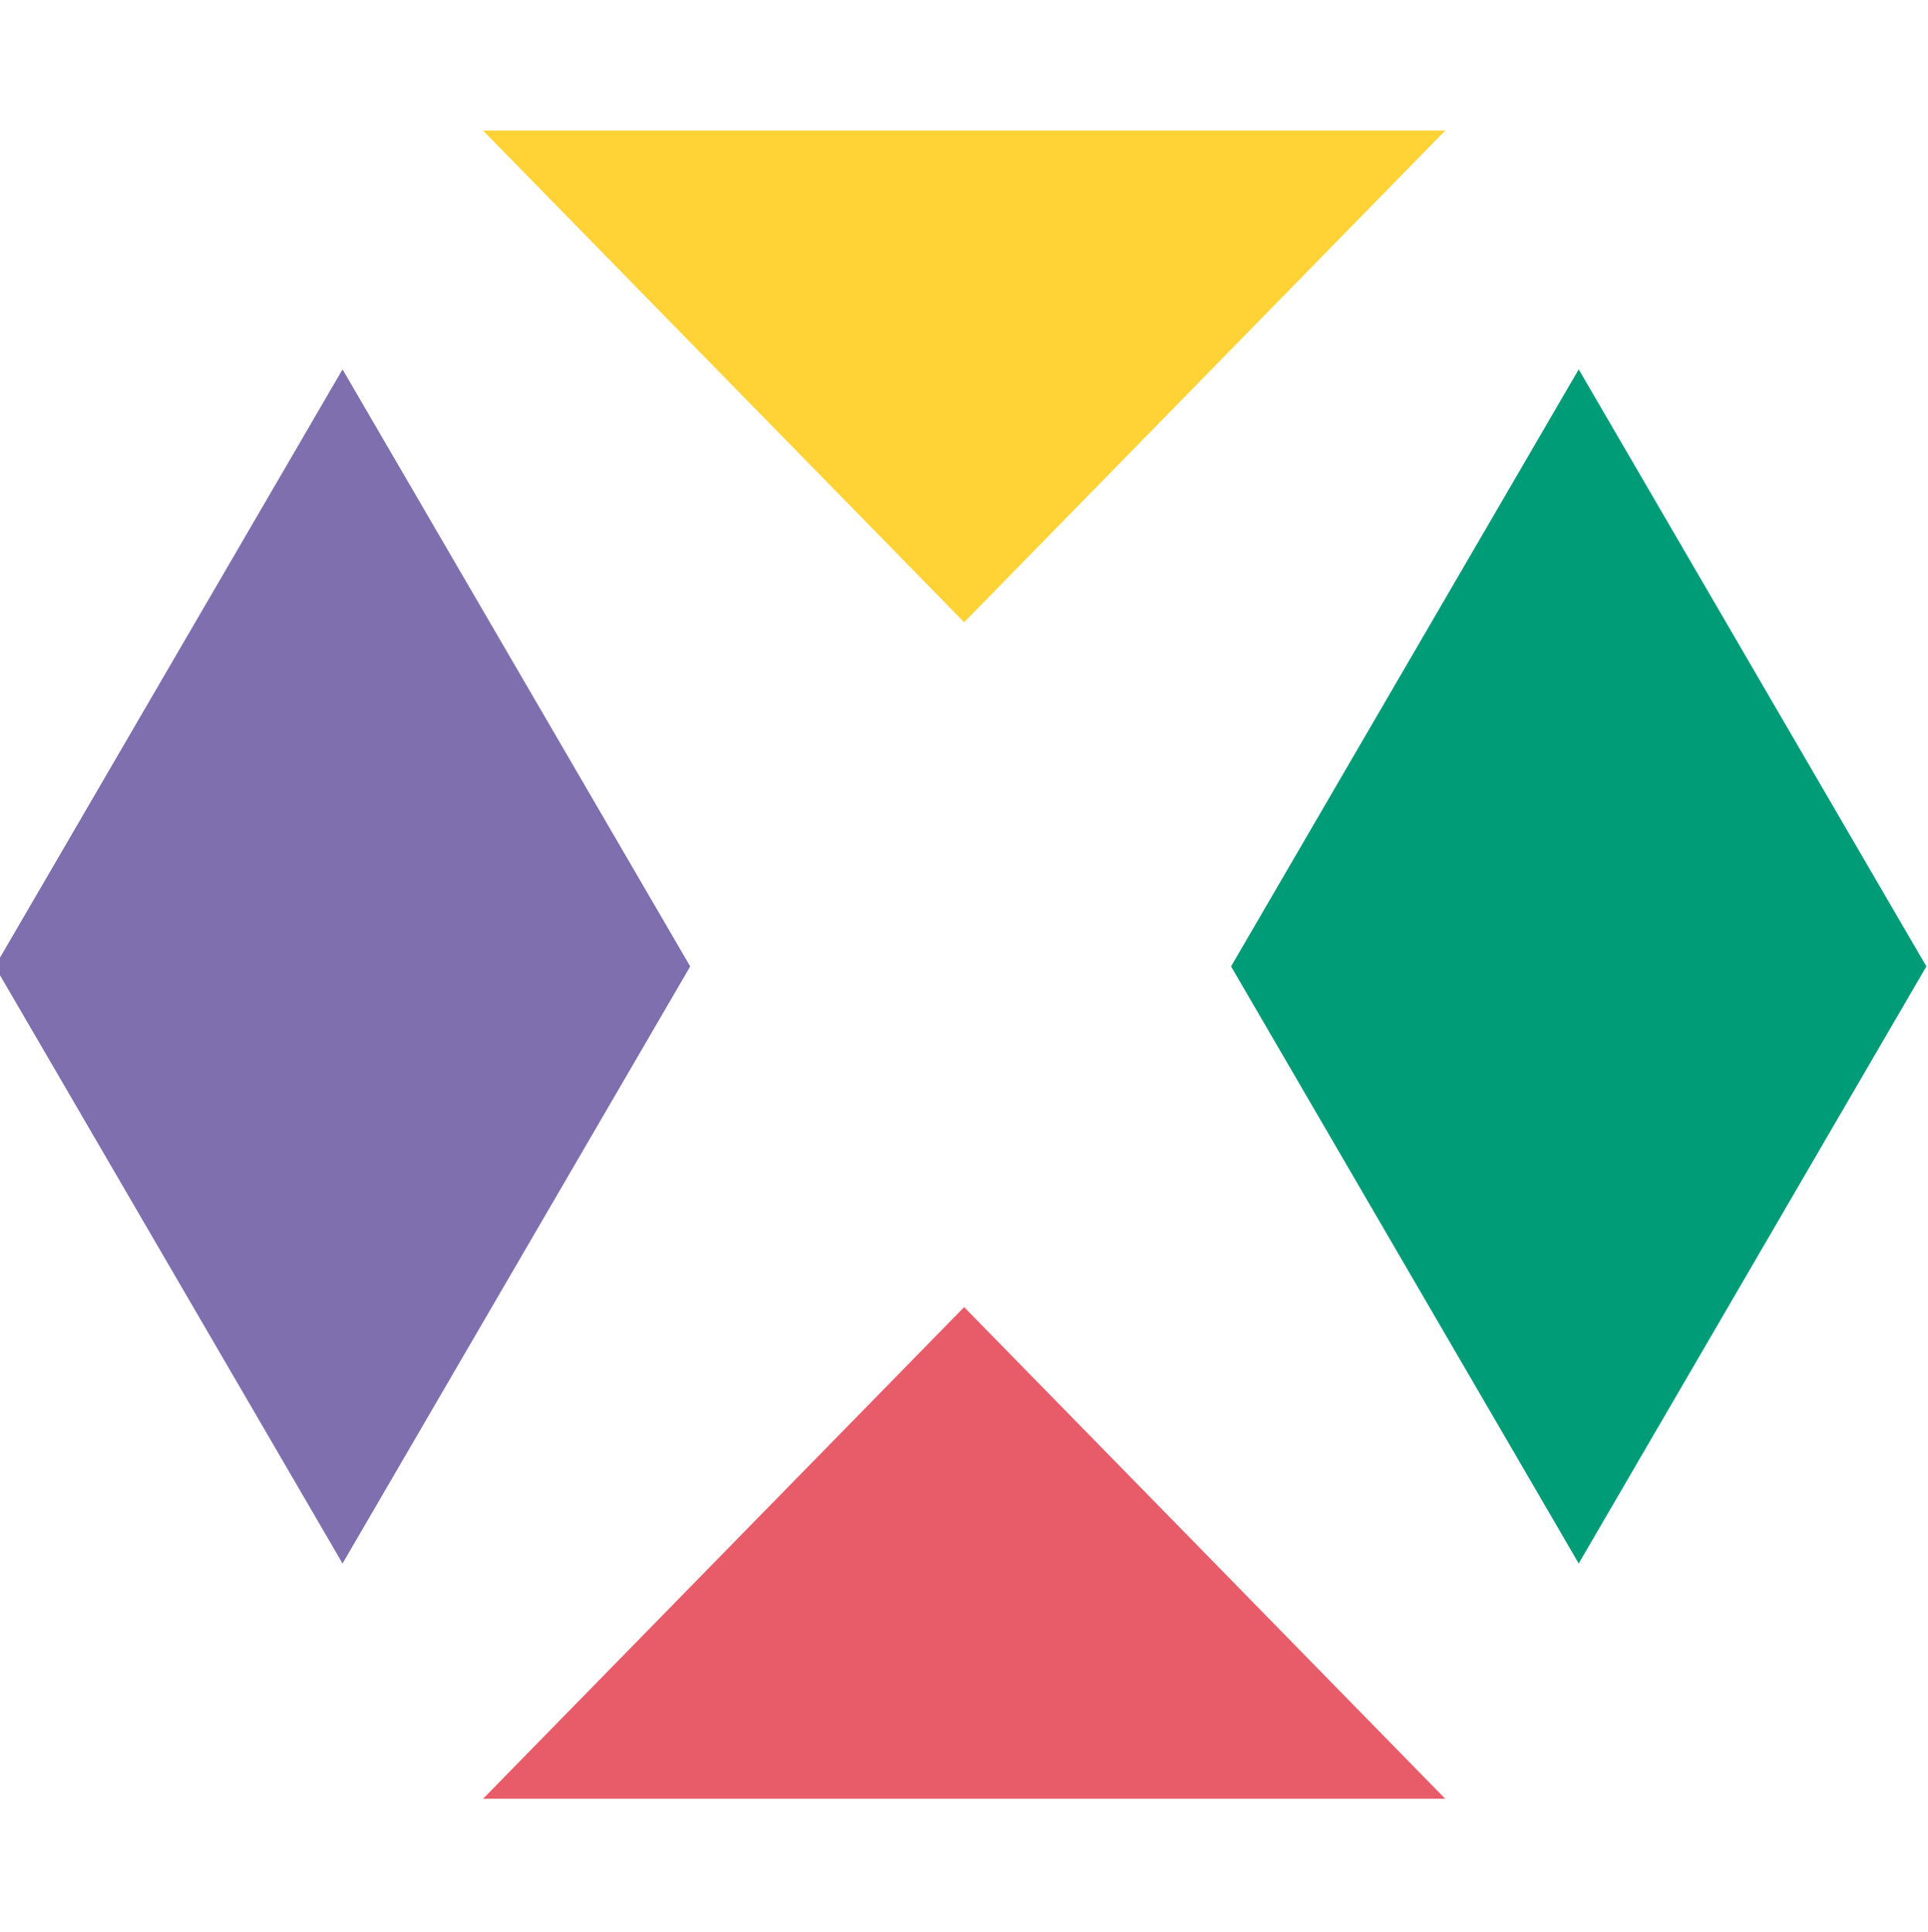 <svg xmlns="http://www.w3.org/2000/svg" xmlns:xlink="http://www.w3.org/1999/xlink" id="Laag_1" x="0px" y="0px" viewBox="0 0 54.9 55" style="enable-background:new 0 0 54.9 55;" xml:space="preserve">
<style type="text/css">
	.st0{fill:#E85C6A;}
	.st1{fill:#FFD236;}
	.st2{fill:#806FAF;}
	.st3{fill:#009C78;}
</style>
<g id="Logo" transform="translate(4484.354 1960.217)">
	<path id="Path_27" class="st0" d="M-4470.6-1909h27.4l-13.7-14L-4470.6-1909L-4470.6-1909z"></path>
	<path id="Path_28" class="st1" d="M-4470.6-1956.5h27.4l-13.7,14L-4470.6-1956.5L-4470.6-1956.5z"></path>
	<path id="Path_29" class="st2" d="M-4464.7-1932.7l-9.9-17v0.3v-0.3l-9.9,17l9.9,17l0,0l0,0L-4464.7-1932.7z"></path>
	<path id="Path_30" class="st3" d="M-4429.5-1932.7l-9.9-17l0,0l0,0l-9.9,17l9.9,17l0,0l0,0L-4429.5-1932.7z"></path>
</g>
</svg>